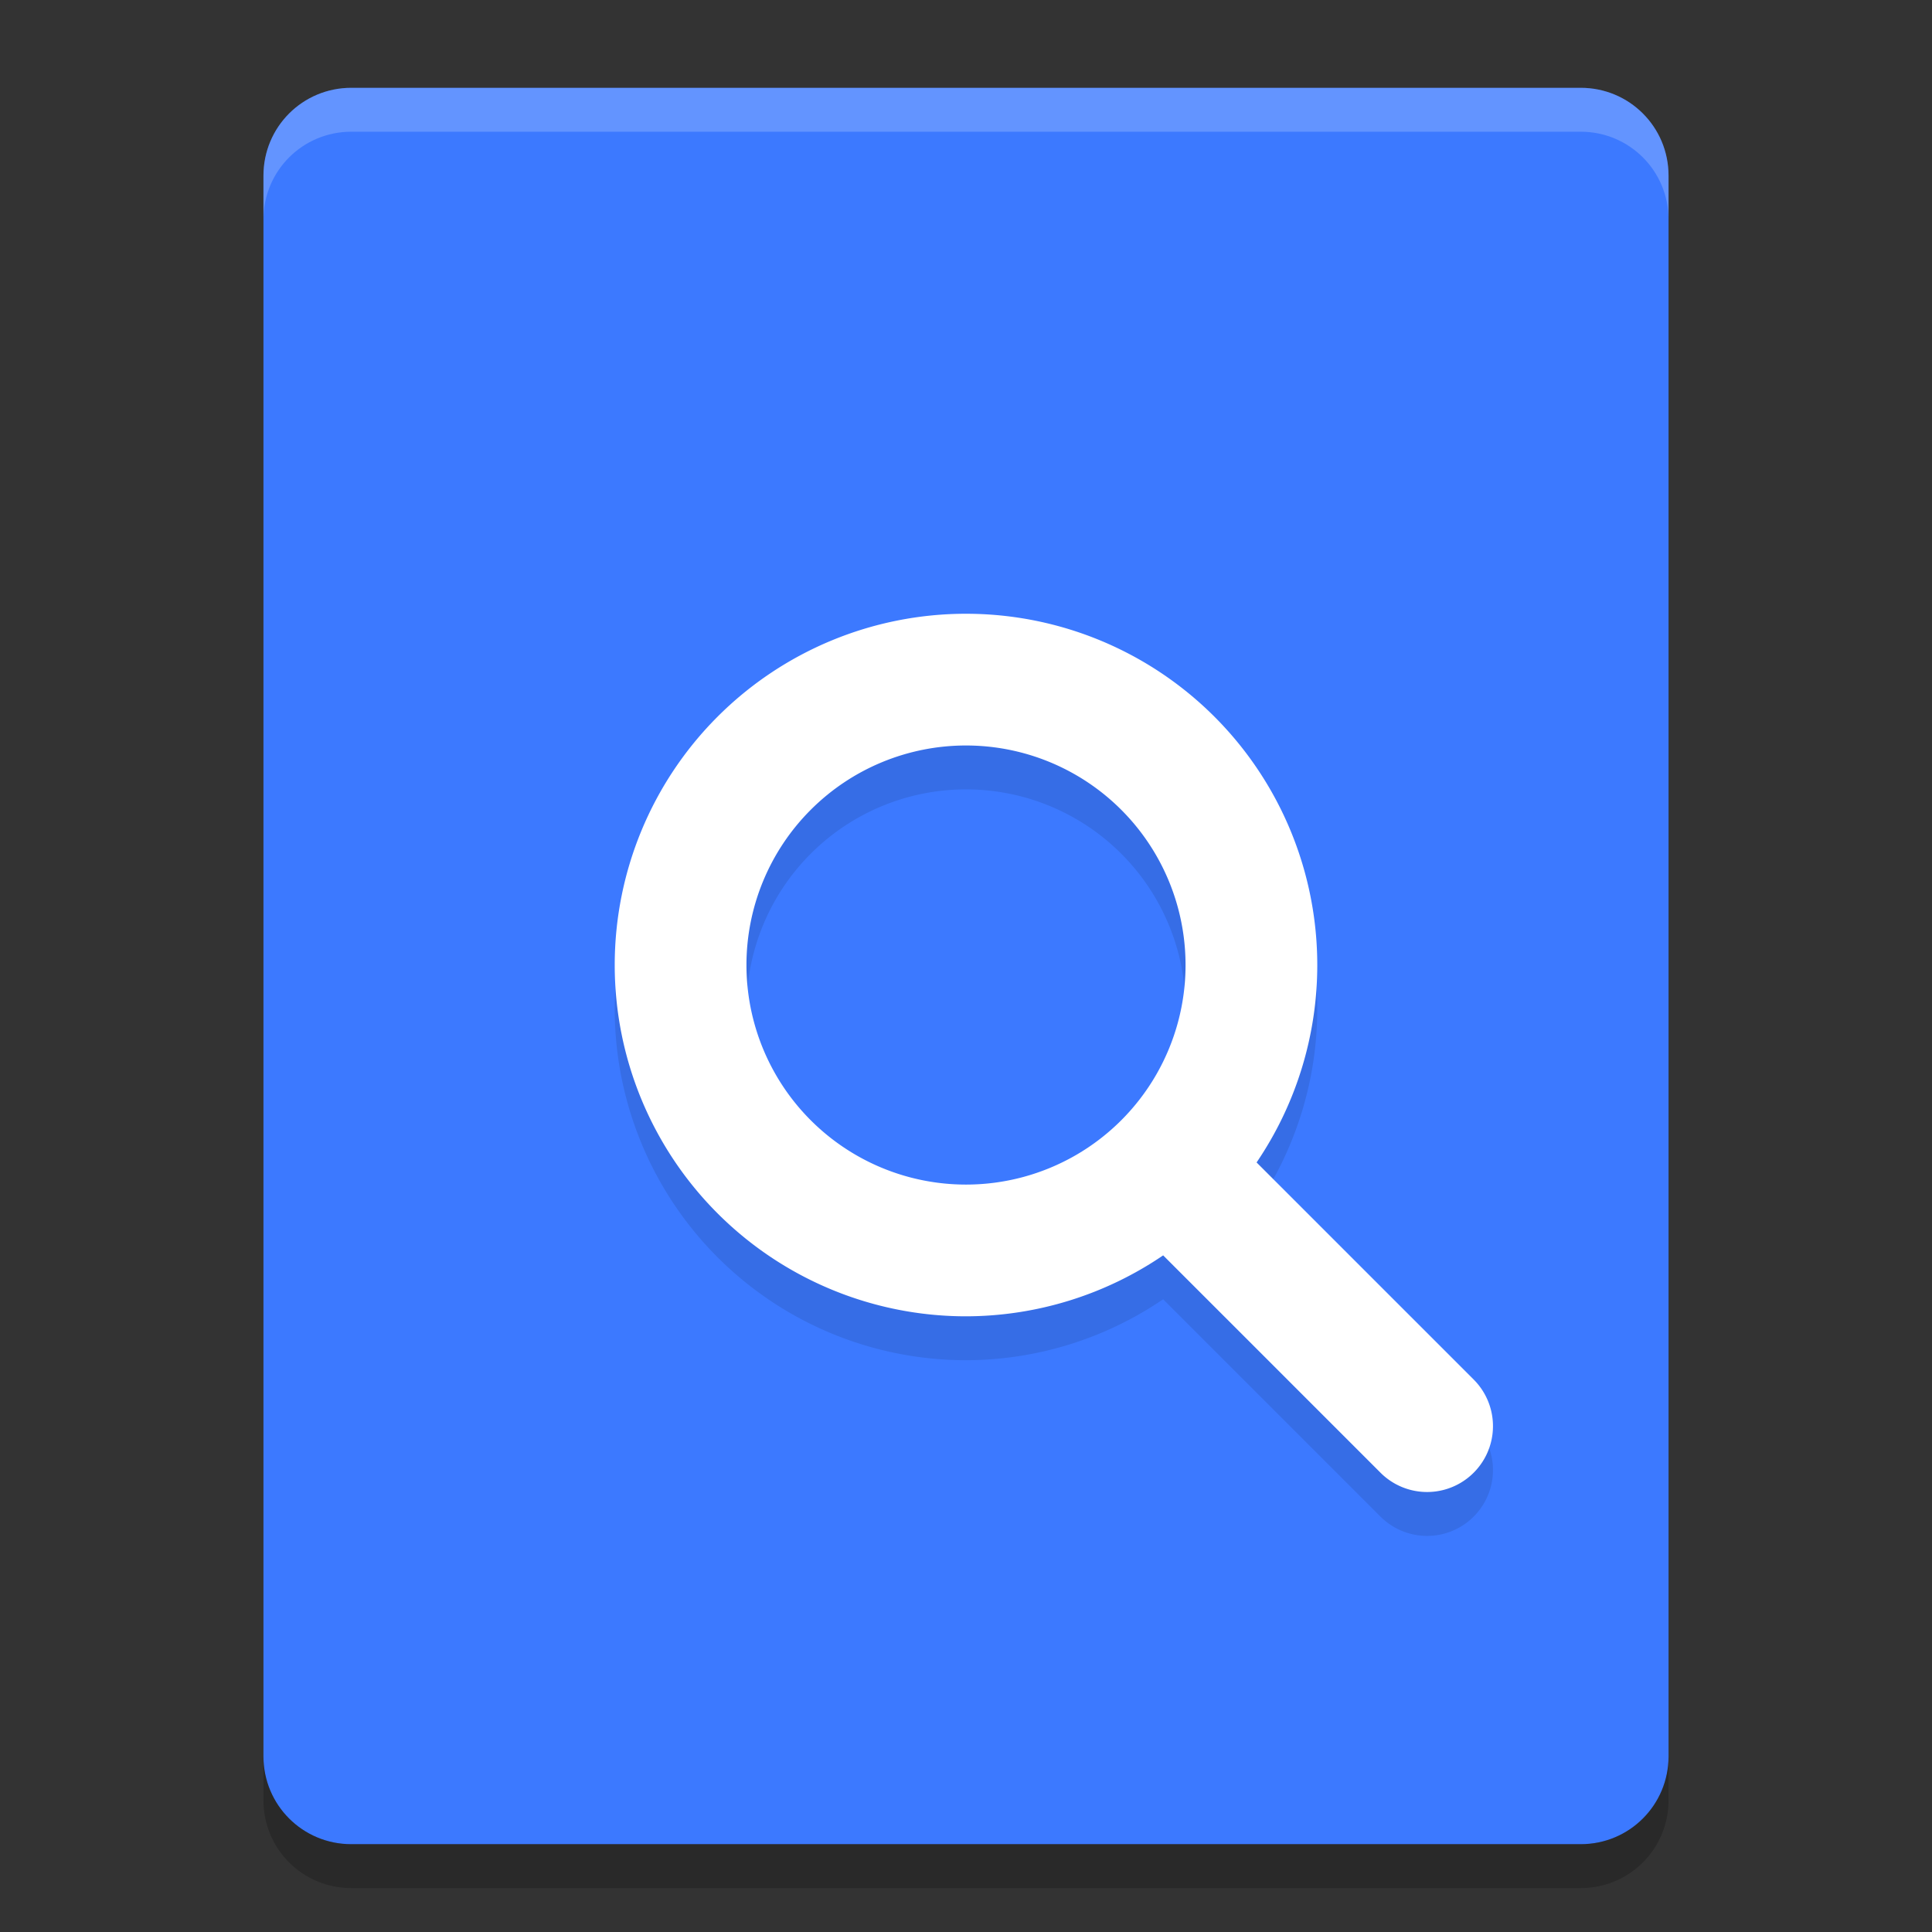 <svg xmlns="http://www.w3.org/2000/svg" width="22" height="22" version="1">
 <rect width="100%" height="100%" fill="#333333" stroke="none"/>
 <path style="fill:#3c79ff" d="M 19,20 V 2 C 19,1.446 18.554,1 18,1 H 4 C 3.446,1 3,1.446 3,2 v 18 c 0,0.554 0.446,1 1,1 h 14 c 0.554,0 1,-0.446 1,-1 z"/>
 <path style="opacity:0.2;fill:#ffffff" d="M 4,1 C 3.446,1 3,1.446 3,2 v 0.5 c 0,-0.554 0.446,-1 1,-1 h 14 c 0.554,0 1,0.446 1,1 V 2 C 19,1.446 18.554,1 18,1 Z"/>
 <path style="opacity:0.2" d="m 3,20 v 0.5 c 0,0.554 0.446,1 1,1 h 14 c 0.554,0 1,-0.446 1,-1 V 20 c 0,0.554 -0.446,1 -1,1 H 4 C 3.446,21 3,20.554 3,20 Z"/>
 <path style="opacity:0.1" d="m 11,7.489 a 4,4 0 0 1 4,4 4,4 0 0 1 -0.691,2.248 l 2.472,2.472 a 0.75,0.75 0 1 1 -1.061,1.061 L 13.245,14.795 A 4,4 0 0 1 11,15.489 a 4,4 0 0 1 -4,-4 4,4 0 0 1 4,-4 z m 0,1.5 a 2.5,2.5 0 0 0 -2.5,2.5 2.5,2.5 0 0 0 2.5,2.5 2.5,2.5 0 0 0 2.5,-2.5 2.5,2.5 0 0 0 -2.5,-2.5 z"/>
 <path style="fill:#ffffff" d="m 11,6.989 a 4,4 0 0 1 4,4 4,4 0 0 1 -0.691,2.248 l 2.472,2.472 a 0.75,0.75 0 1 1 -1.061,1.061 L 13.245,14.295 A 4,4 0 0 1 11,14.989 a 4,4 0 0 1 -4,-4 4,4 0 0 1 4,-4 z m 0,1.5 a 2.5,2.5 0 0 0 -2.5,2.5 2.5,2.5 0 0 0 2.5,2.5 2.5,2.5 0 0 0 2.5,-2.5 2.5,2.5 0 0 0 -2.5,-2.5 z"/>
</svg>
